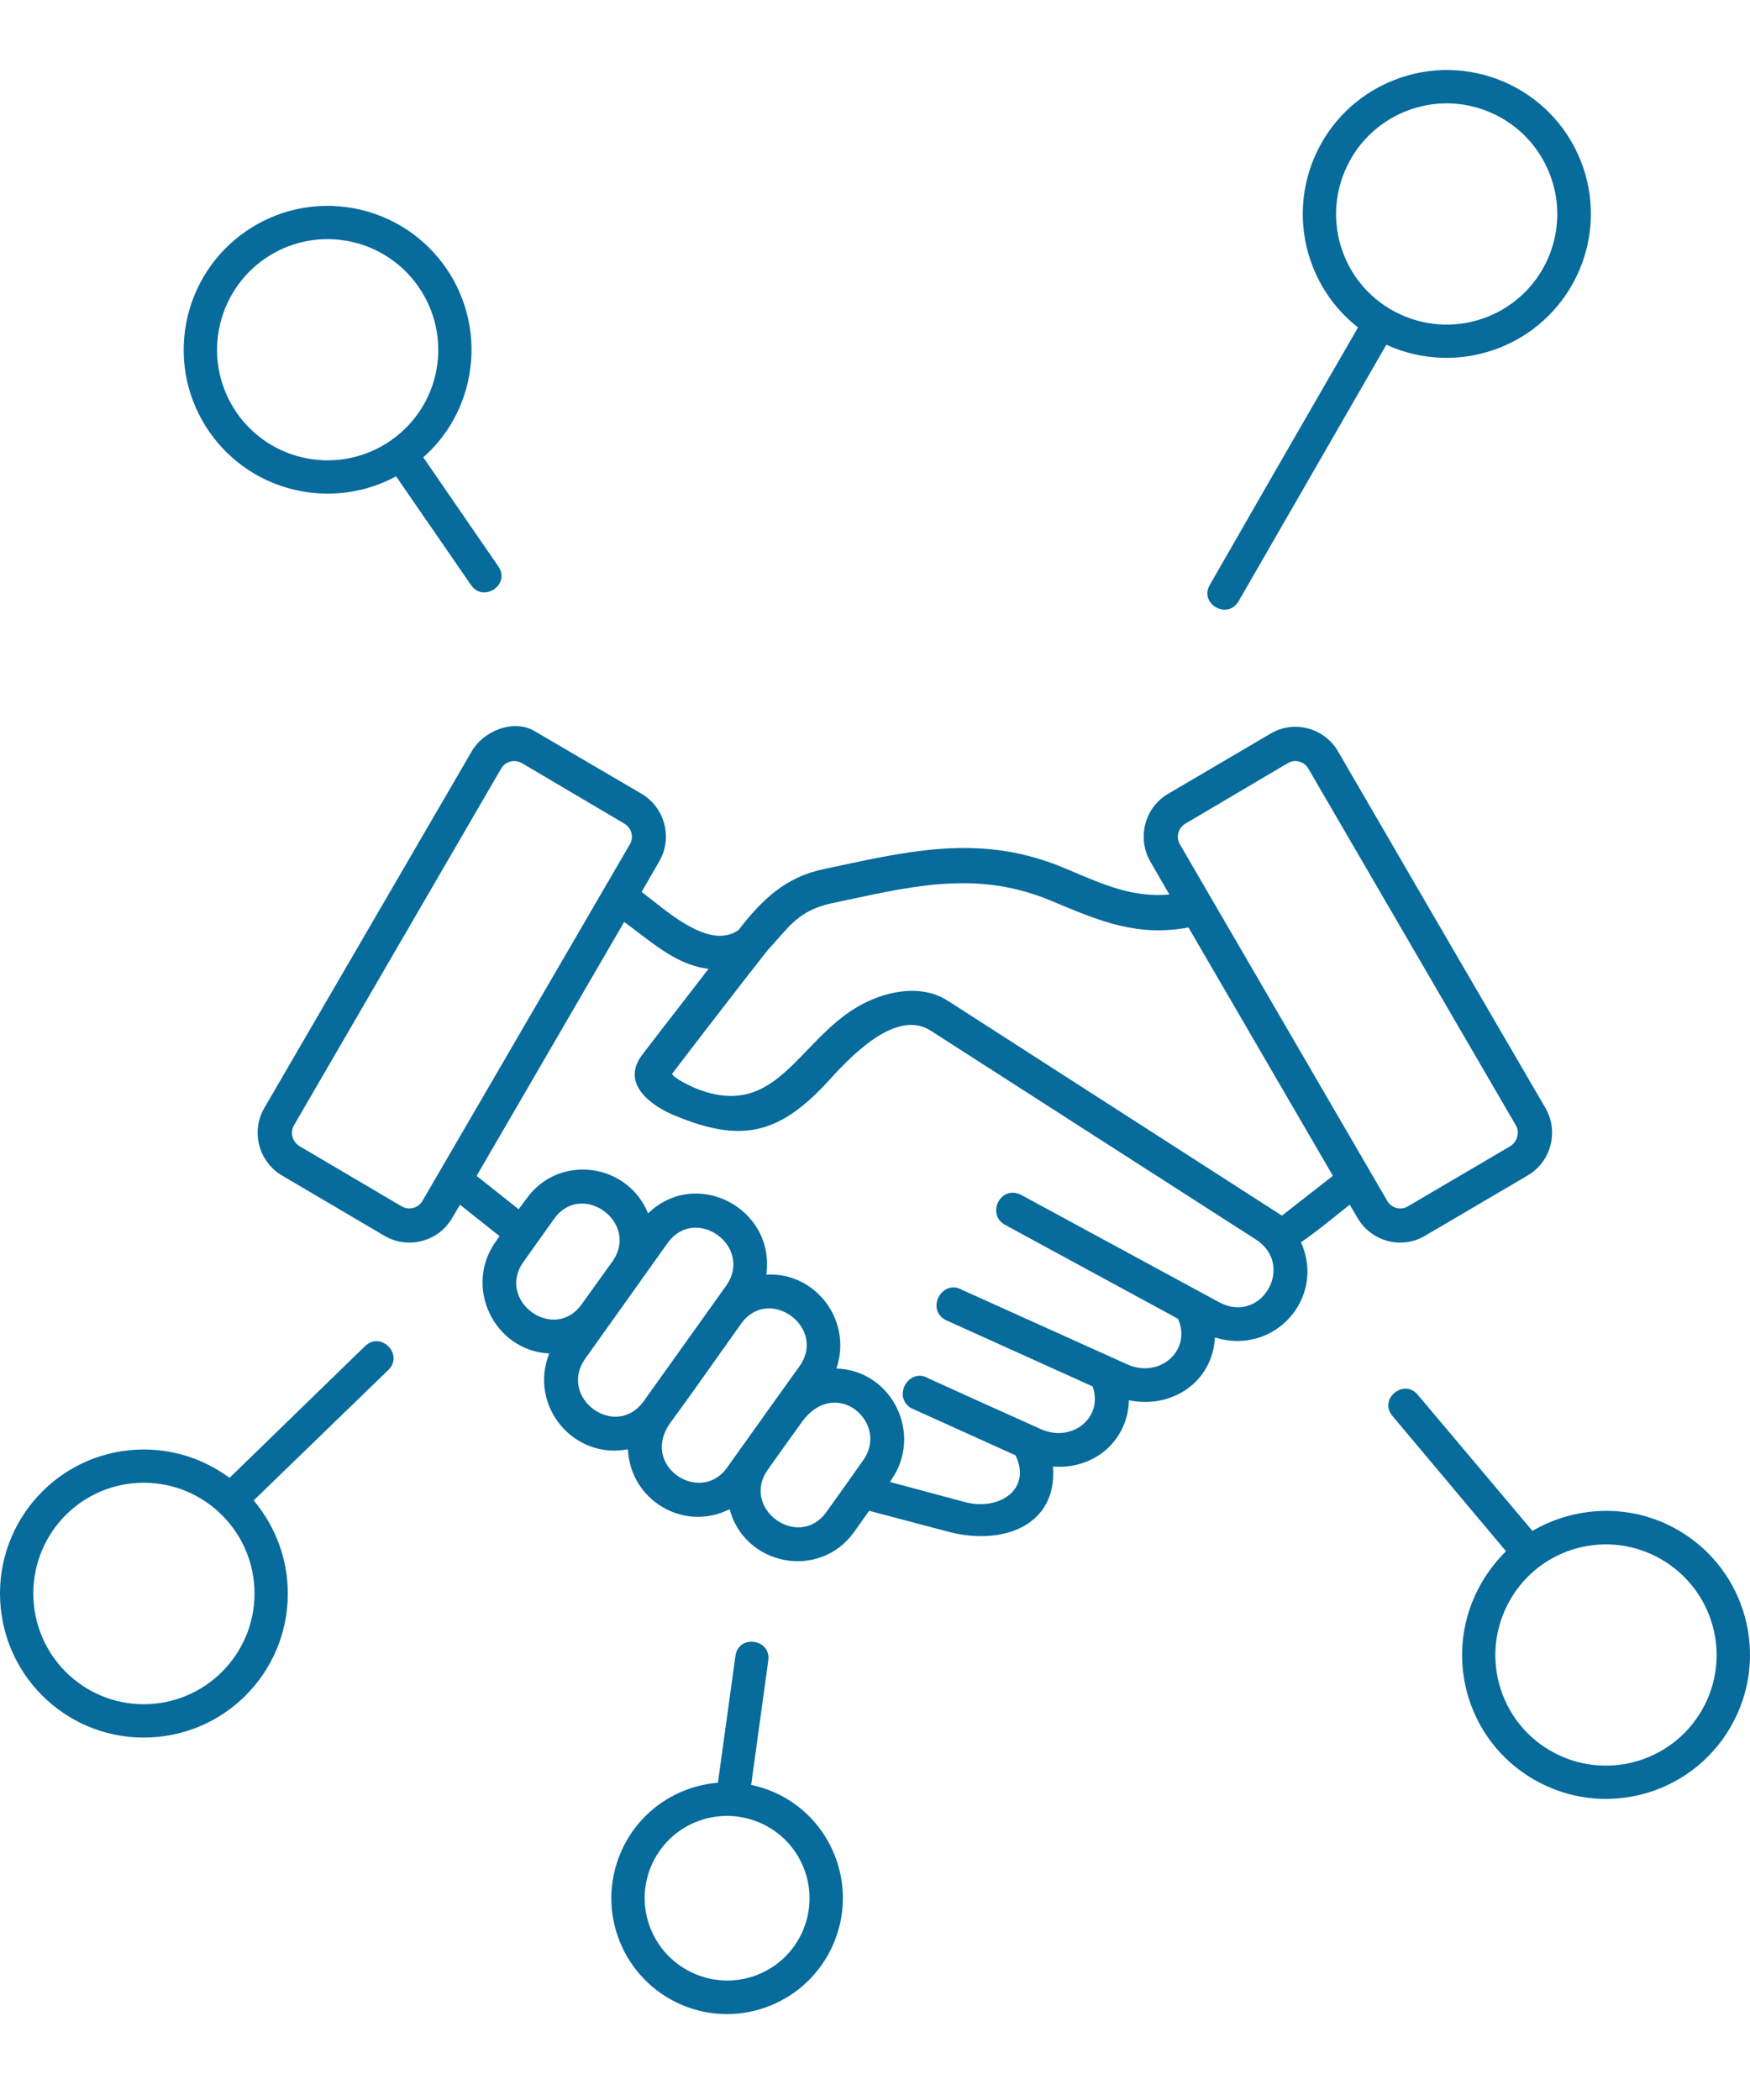 <svg width="100" height="120" viewBox="0 0 100 120" fill="none" xmlns="http://www.w3.org/2000/svg">
<path fill-rule="evenodd" clip-rule="evenodd" d="M69.136 33.418C68.504 34.5 70.14 35.439 70.774 34.361C73.401 29.797 76.031 25.233 78.661 20.669L79.22 19.699C81.195 20.603 83.534 20.733 85.725 19.858C89.939 18.175 92.006 13.394 90.323 9.18C88.634 4.951 83.84 2.906 79.626 4.589C75.397 6.278 73.346 11.057 75.035 15.286C75.591 16.677 76.486 17.837 77.602 18.711C74.771 23.604 71.944 28.517 69.136 33.418ZM88.537 9.893C87.242 6.651 83.574 5.062 80.329 6.358C77.083 7.654 75.504 11.339 76.799 14.581C78.089 17.811 81.771 19.392 85.016 18.096C88.262 16.8 89.826 13.121 88.537 9.893ZM26.921 33.438L22.633 27.219C21.043 28.079 19.159 28.422 17.23 28.072C12.768 27.253 9.813 22.976 10.632 18.513C11.453 14.034 15.733 11.081 20.196 11.899C24.675 12.72 27.629 17.001 26.808 21.48C26.464 23.352 25.517 24.962 24.186 26.131L28.475 32.365C29.2 33.392 27.628 34.461 26.921 33.438ZM24.94 21.134C25.569 17.7 23.294 14.399 19.857 13.769C16.42 13.138 13.138 15.417 12.507 18.854C11.88 22.275 14.14 25.57 17.577 26.201C21.011 26.831 24.313 24.552 24.94 21.134ZM26.96 42.927C23.992 48.036 19.68 55.452 15.105 63.311C14.323 64.648 14.779 66.39 16.121 67.174L21.967 70.618C23.318 71.406 25.046 70.95 25.829 69.613L26.286 68.842L28.544 70.635L28.327 70.95C26.468 73.549 28.253 77.193 31.384 77.341C30.199 80.326 32.767 83.42 35.882 82.816C36.01 85.727 39.067 87.559 41.69 86.241C42.565 89.48 46.823 90.306 48.81 87.54L49.666 86.331L54.164 87.52C57.225 88.346 60.429 87.228 60.173 83.802C62.521 83.989 64.454 82.324 64.508 80.014C67.003 80.528 69.297 78.934 69.425 76.425C72.792 77.488 75.779 74.188 74.341 70.985C75.011 70.535 75.699 69.983 76.365 69.448C76.623 69.241 76.878 69.036 77.127 68.841L77.584 69.613C78.366 70.949 80.094 71.406 81.427 70.618L87.289 67.174C88.637 66.387 89.09 64.648 88.308 63.311C83.701 55.401 79.13 47.541 76.453 42.927C75.67 41.59 73.939 41.127 72.61 41.918L66.748 45.362C65.403 46.15 64.965 47.888 65.729 49.225L66.821 51.114C64.788 51.292 63.2 50.615 61.147 49.741L60.847 49.614C56.277 47.687 52.335 48.534 47.727 49.523L47.336 49.607L47.063 49.665C44.878 50.121 43.53 51.423 42.201 53.145C40.732 54.18 38.659 52.538 37.255 51.426C37.041 51.257 36.843 51.1 36.665 50.966L37.668 49.225C38.451 47.888 37.994 46.15 36.665 45.362L30.474 41.735C29.273 41.095 27.615 41.789 26.96 42.927ZM60.116 51.494C62.94 52.676 64.977 53.529 67.914 53L76.166 67.19C75.674 67.576 73.253 69.465 73.253 69.465L54.168 57.191C52.584 56.166 50.434 56.663 48.923 57.579C47.834 58.234 46.967 59.136 46.139 59.997C44.395 61.812 42.827 63.444 39.726 62.178C39.473 62.068 38.579 61.663 38.397 61.371C40.199 59.009 42.02 56.647 43.86 54.302C44.07 54.076 44.261 53.859 44.441 53.652C45.275 52.702 45.913 51.974 47.482 51.625C47.817 51.555 48.148 51.483 48.476 51.413L48.482 51.412L48.484 51.411C52.507 50.548 56.061 49.785 60.084 51.48L60.116 51.494ZM74.76 43.916L86.618 64.301C86.855 64.703 86.708 65.233 86.302 65.496L80.44 68.941C80.037 69.179 79.51 69.031 79.274 68.626L67.419 48.242C67.183 47.837 67.33 47.303 67.729 47.069L73.594 43.605C73.993 43.364 74.524 43.512 74.76 43.916ZM36.53 53.331C37.739 54.253 38.959 55.183 40.489 55.362C40.001 55.996 39.51 56.63 39.018 57.266L39.017 57.266L39.017 57.266L39.016 57.267C38.244 58.264 37.47 59.264 36.701 60.269C35.429 61.933 37.231 63.215 38.614 63.768C42.314 65.291 44.48 64.867 47.285 61.827L47.286 61.826C48.452 60.543 51.148 57.58 53.185 58.897L71.758 70.824C74.055 72.306 72.068 75.712 69.666 74.414L58.446 68.331C57.21 67.598 56.335 69.356 57.408 69.979L67.314 75.358C68.116 77.171 66.257 78.8 64.401 77.958L54.983 73.71C53.874 73.067 52.891 74.754 54.002 75.413L62.435 79.224C63.074 81.02 61.234 82.466 59.468 81.66C57.337 80.705 55.187 79.735 53.056 78.764C51.945 78.106 50.961 79.809 52.072 80.468L58.027 83.16C58.976 85.101 57.101 86.348 55.152 85.837L50.855 84.683L50.91 84.593C52.785 81.955 50.961 78.292 47.795 78.202C48.725 75.471 46.61 72.672 43.789 72.836C44.316 69.044 39.783 66.679 37.032 69.337C35.863 66.442 31.912 65.911 30.075 68.511L29.637 69.099L27.235 67.194L35.666 52.685C35.956 52.893 36.243 53.112 36.53 53.331ZM43.879 83.976C44.518 83.073 45.157 82.177 45.792 81.299C47.738 78.552 50.852 81.319 49.325 83.443C48.821 84.163 48.307 84.882 47.798 85.596L47.797 85.597L47.794 85.601L47.79 85.607C47.602 85.87 47.416 86.132 47.23 86.392C45.626 88.626 42.294 86.19 43.879 83.976ZM41.55 83.86C40.02 86.023 36.541 83.773 38.307 81.299C39.178 80.118 40.034 78.907 40.891 77.695L40.892 77.693C41.377 77.007 41.863 76.32 42.352 75.638C43.936 73.424 47.268 75.859 45.684 78.073C44.712 79.425 43.749 80.776 42.782 82.132C42.372 82.707 41.962 83.283 41.55 83.86ZM39.113 76.806C38.323 77.913 37.533 79.02 36.742 80.126C35.1 82.27 31.877 79.834 33.445 77.633C34.485 76.17 35.528 74.707 36.571 73.244L36.573 73.241L36.575 73.238L36.577 73.235L36.584 73.225C37.103 72.496 37.623 71.768 38.141 71.039C39.745 68.803 43.077 71.239 41.492 73.475C40.699 74.585 39.906 75.696 39.113 76.806ZM33.244 74.522L34.992 72.087C36.576 69.87 33.244 67.431 31.66 69.651L29.912 72.106C28.328 74.32 31.66 76.756 33.244 74.522ZM28.638 43.916L16.799 64.301C16.566 64.703 16.694 65.233 17.112 65.493L22.958 68.938C23.377 69.176 23.904 69.028 24.14 68.623L35.995 48.242C36.231 47.837 36.084 47.303 35.685 47.069L29.82 43.605C29.401 43.364 28.874 43.512 28.638 43.916ZM22.194 78.281L14.496 85.739C15.621 87.076 16.346 88.782 16.436 90.663C16.656 95.211 13.16 99.062 8.611 99.281C4.079 99.499 0.229 96.003 0.01 91.455C-0.209 86.923 3.287 83.056 7.819 82.838C9.793 82.743 11.634 83.351 13.117 84.449L20.866 76.915C21.775 76.049 23.084 77.412 22.194 78.281ZM7.911 84.736C11.401 84.567 14.368 87.264 14.536 90.751C14.704 94.242 12.007 97.209 8.52 97.377C5.029 97.545 2.079 94.85 1.911 91.36C1.743 87.873 4.42 84.904 7.911 84.736ZM47.626 111.076C46.184 114.437 42.29 115.993 38.946 114.558C35.584 113.115 34.028 109.222 35.472 105.857C36.474 103.521 38.649 102.066 41.024 101.87L42.026 94.618C42.198 93.379 44.074 93.647 43.902 94.886L42.924 101.991C43.339 102.089 43.747 102.204 44.169 102.385C47.516 103.821 49.068 107.714 47.626 111.076ZM45.878 110.326C46.901 107.94 45.797 105.175 43.411 104.152C41.008 103.121 38.243 104.225 37.22 106.611C36.196 108.996 37.3 111.761 39.704 112.792C42.09 113.816 44.854 112.711 45.878 110.326ZM86.058 88.641L79.572 80.915C78.752 79.959 80.208 78.749 81.01 79.696L87.567 87.48C90.045 86.037 93.209 85.892 95.874 87.426C99.823 89.699 101.165 94.733 98.901 98.666C96.629 102.612 91.608 103.965 87.661 101.693C83.729 99.43 82.379 94.41 84.651 90.463C85.04 89.787 85.521 89.175 86.058 88.641ZM94.915 89.096C97.944 90.839 98.994 94.695 97.251 97.723C95.508 100.751 91.636 101.792 88.61 100.05C85.581 98.307 84.553 94.446 86.296 91.417C88.04 88.389 91.887 87.353 94.915 89.096Z" fill="#076B9C"/>
</svg>
